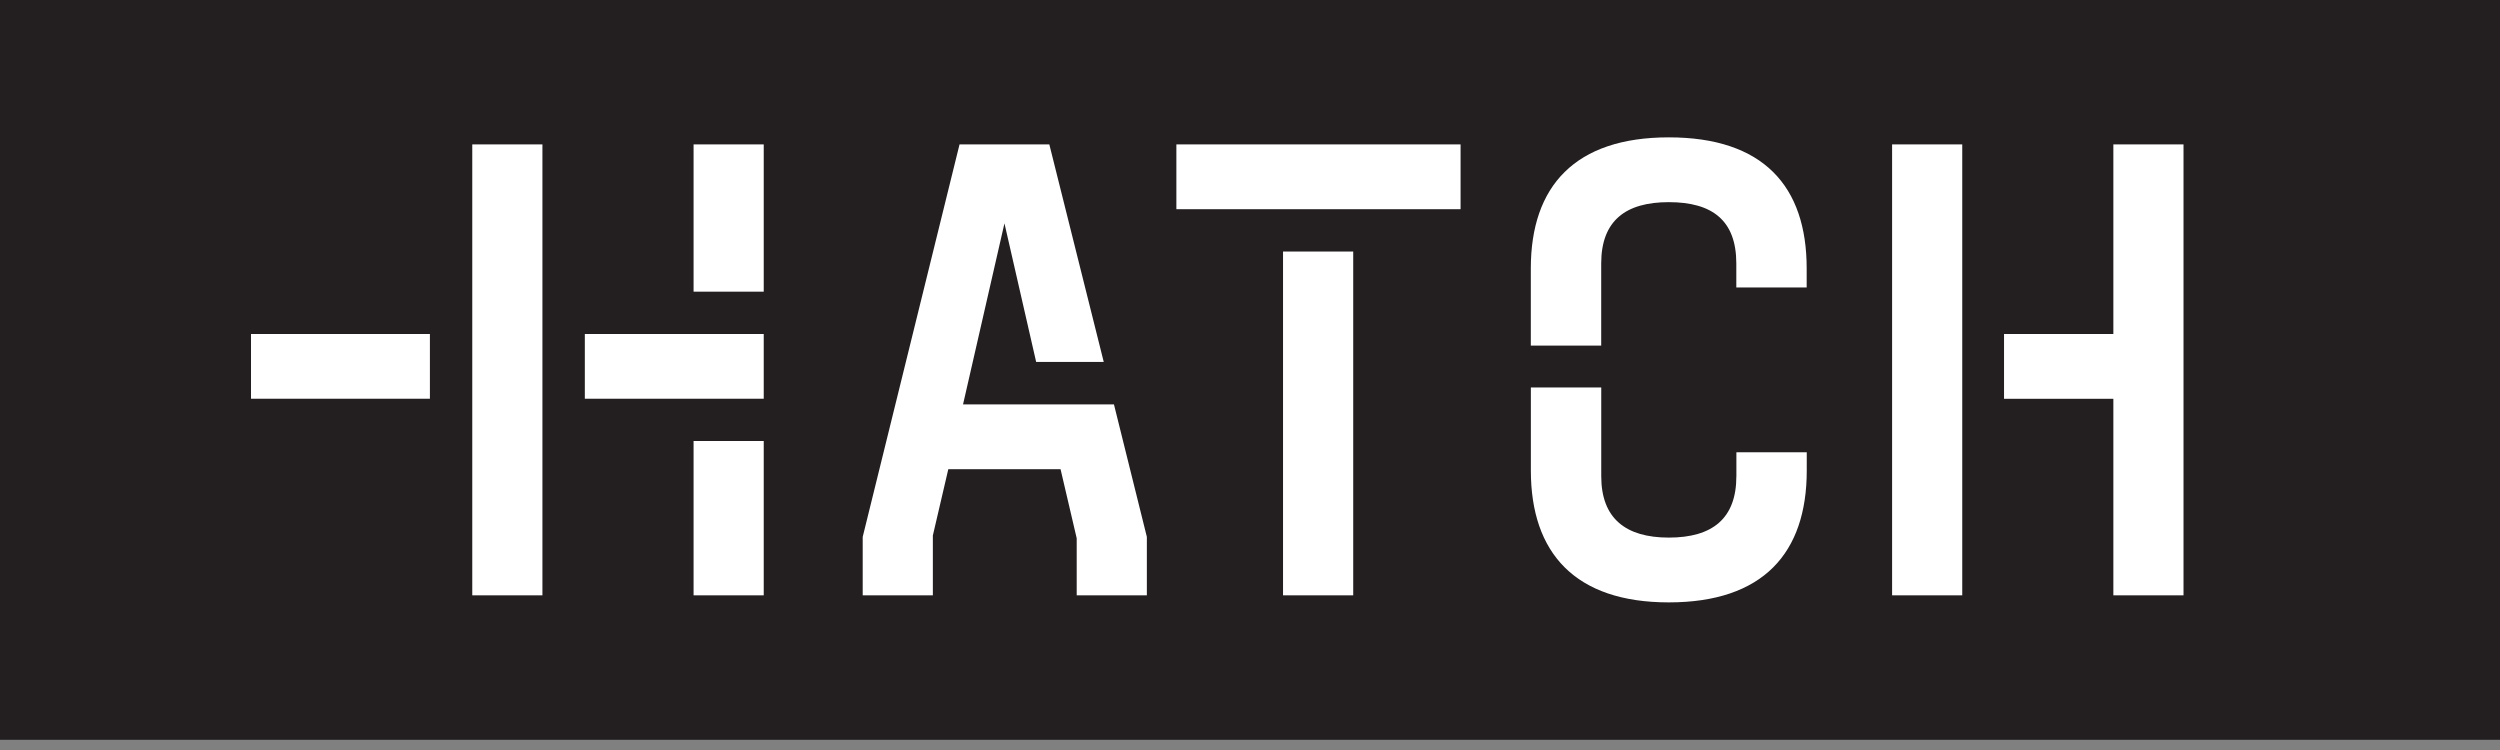 <svg width="160" height="48" viewBox="0 0 160 48" fill="none" xmlns="http://www.w3.org/2000/svg">
<rect x="0" y="0" width="160" height="48" fill="#808080" stroke="none"/>
<g clip-path="url(#clip0_2518_93133)">
<path d="M160 0H0V47.347H160V0Z" fill="#231F20"/>
<path fill-rule="evenodd" clip-rule="evenodd" d="M97.972 17.179C97.972 11.904 100.81 8.791 106.801 8.791C112.839 8.791 115.629 11.904 115.627 17.179V18.397H111.124V16.863C111.124 14.111 109.594 12.938 106.801 12.938C104.055 12.938 102.477 14.111 102.477 16.863V22.117H97.972V17.179ZM86.606 16.099H82.114V38.102H86.606V16.099ZM93.477 9.242H75.288V13.39H93.477V9.242ZM37.429 21.374H48.879V25.521H37.429V21.374ZM139.745 38.102H135.255V25.522H128.258V21.374H135.255V9.242H139.745V38.102ZM125.584 38.102H121.094V9.242H125.584V38.102ZM16.064 21.374H27.514V25.521H16.064V21.374ZM34.715 9.242H30.225V38.102H34.715V9.242ZM111.127 30.481C111.127 33.188 109.594 34.406 106.803 34.406C104.055 34.406 102.48 33.188 102.48 30.481V24.797H97.975V30.12C97.975 35.395 100.813 38.553 106.803 38.553C112.839 38.553 115.632 35.395 115.632 30.12V28.947H111.129V30.481H111.127ZM64.285 14.294L61.634 25.883H71.293L73.399 34.361V38.102H68.909V34.451L67.876 30.03H60.691L59.703 34.27V38.102H55.213V34.361L61.41 9.242H67.157L70.64 23.165H66.314L64.285 14.294ZM48.879 28.223H44.389V38.102H48.879V28.223ZM44.389 9.242H48.879V18.668H44.389V9.242Z" fill="white"/>
</g>
<defs>
<clipPath id="clip0_2518_93133">
<rect width="160" height="47.347" fill="white"/>
</clipPath>
</defs>
</svg>
